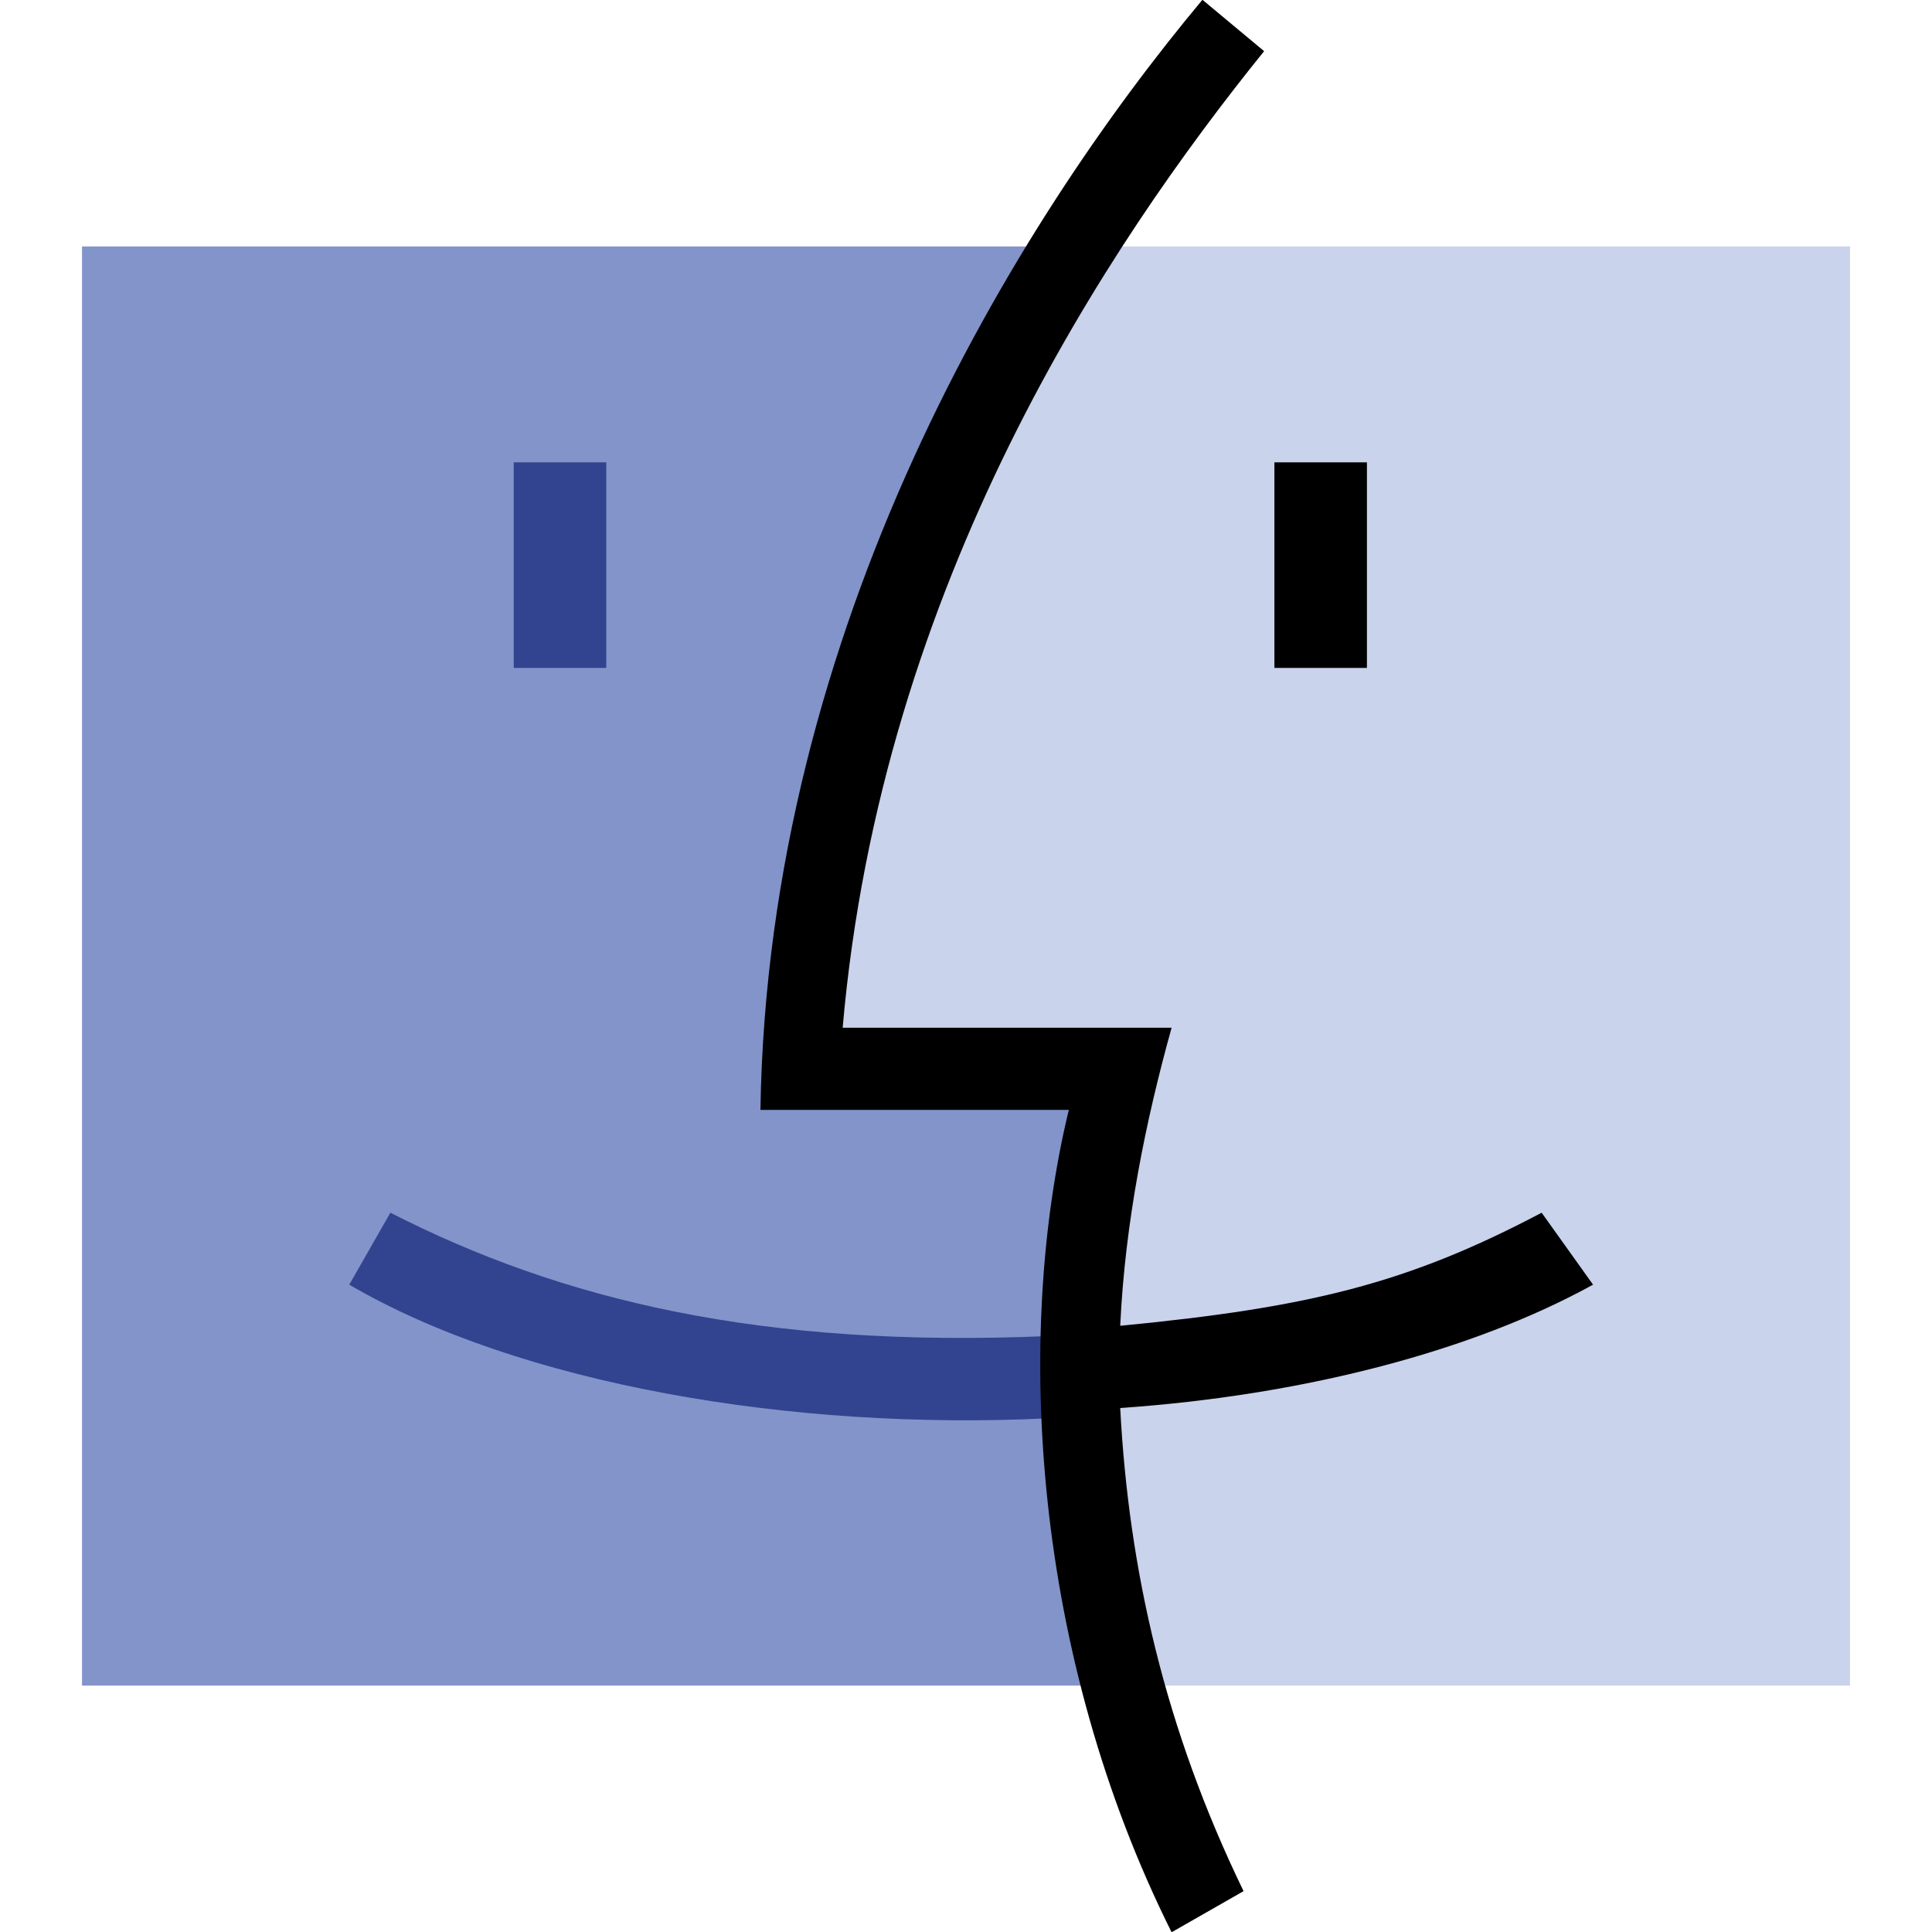 <?xml version="1.0" encoding="UTF-8" standalone="no"?>
<svg
   xmlns:dc="http://purl.org/dc/elements/1.1/"
   xmlns:cc="http://creativecommons.org/ns#"
   xmlns:rdf="http://www.w3.org/1999/02/22-rdf-syntax-ns#"
   xmlns:svg="http://www.w3.org/2000/svg"
   xmlns="http://www.w3.org/2000/svg"
   id="svg46"
   version="1.1"
   viewBox="0 0 264.583 264.583"
   height="1000"
   width="1000">
  <defs
     id="defs40" />
  <g
     transform="translate(0,-32.417)"
     id="layer1">
    <g
       id="g4158"
       transform="matrix(1.833,0,0,1.833,-88.859,30.358)">
      <path
         style="fill:#8294c9;fill-rule:nonzero"
         id="_226915152"
         d="m 54.605,19.538 h 75.263 c -22.752,41.61 -20.107,60.822 -19.968,60.671 h 24.576 c -0.556,2.253 -7.381,27.66 -0.768,46.847 H 54.605 Z" />
      <path
         style="fill:#c9d3ec;fill-rule:nonzero"
         id="_137919136"
         d="m 186.698,127.056 h -54.527 c -6.637,-17.077 0.19,-44.594 0.768,-46.847 h -24.576 c -0.16,0.151 -0.886,-23.23 19.968,-60.671 h 58.367 z" />
      <polygon
         style="fill:#000000;fill-rule:nonzero"
         id="_226601952"
         points="150.603,51.025 143.691,51.025 143.691,35.666 150.603,35.666 " />
      <polygon
         style="fill:#32438f;fill-rule:nonzero"
         id="_22274024"
         points="93.772,51.025 86.86,51.025 86.86,35.666 93.772,35.666 " />
      <path
         style="fill:#32438f;fill-rule:nonzero"
         id="_228133648"
         d="m 126.795,100.944 c -21.482,0.919 -36.361,-2.688 -49.151,-9.216 l -3.072,5.376 c 12.714,7.426 33.002,10.924 52.223,9.984 z" />
      <path
         style="fill:#000000;fill-rule:nonzero"
         id="_140071192"
         d="m 136.011,145.487 c -10.325,-20.672 -11.798,-44.434 -7.68,-61.439 h -23.04 c 0.553,-36.117 18.964,-66.119 33.023,-82.942 l 4.608,3.84 c -11.626,14.41 -28.597,39.66 -31.487,72.959 h 24.576 c -1.932,6.945 -3.477,14.495 -3.84,22.271 14.111,-1.364 21.44,-3.144 31.487,-8.448 l 3.84,5.376 c -9.077,5.004 -21.727,8.278 -35.327,9.216 0.638,12.149 3.359,24.022 9.216,36.095 l -5.376,3.072 z" />
    </g>
  </g>
</svg>
